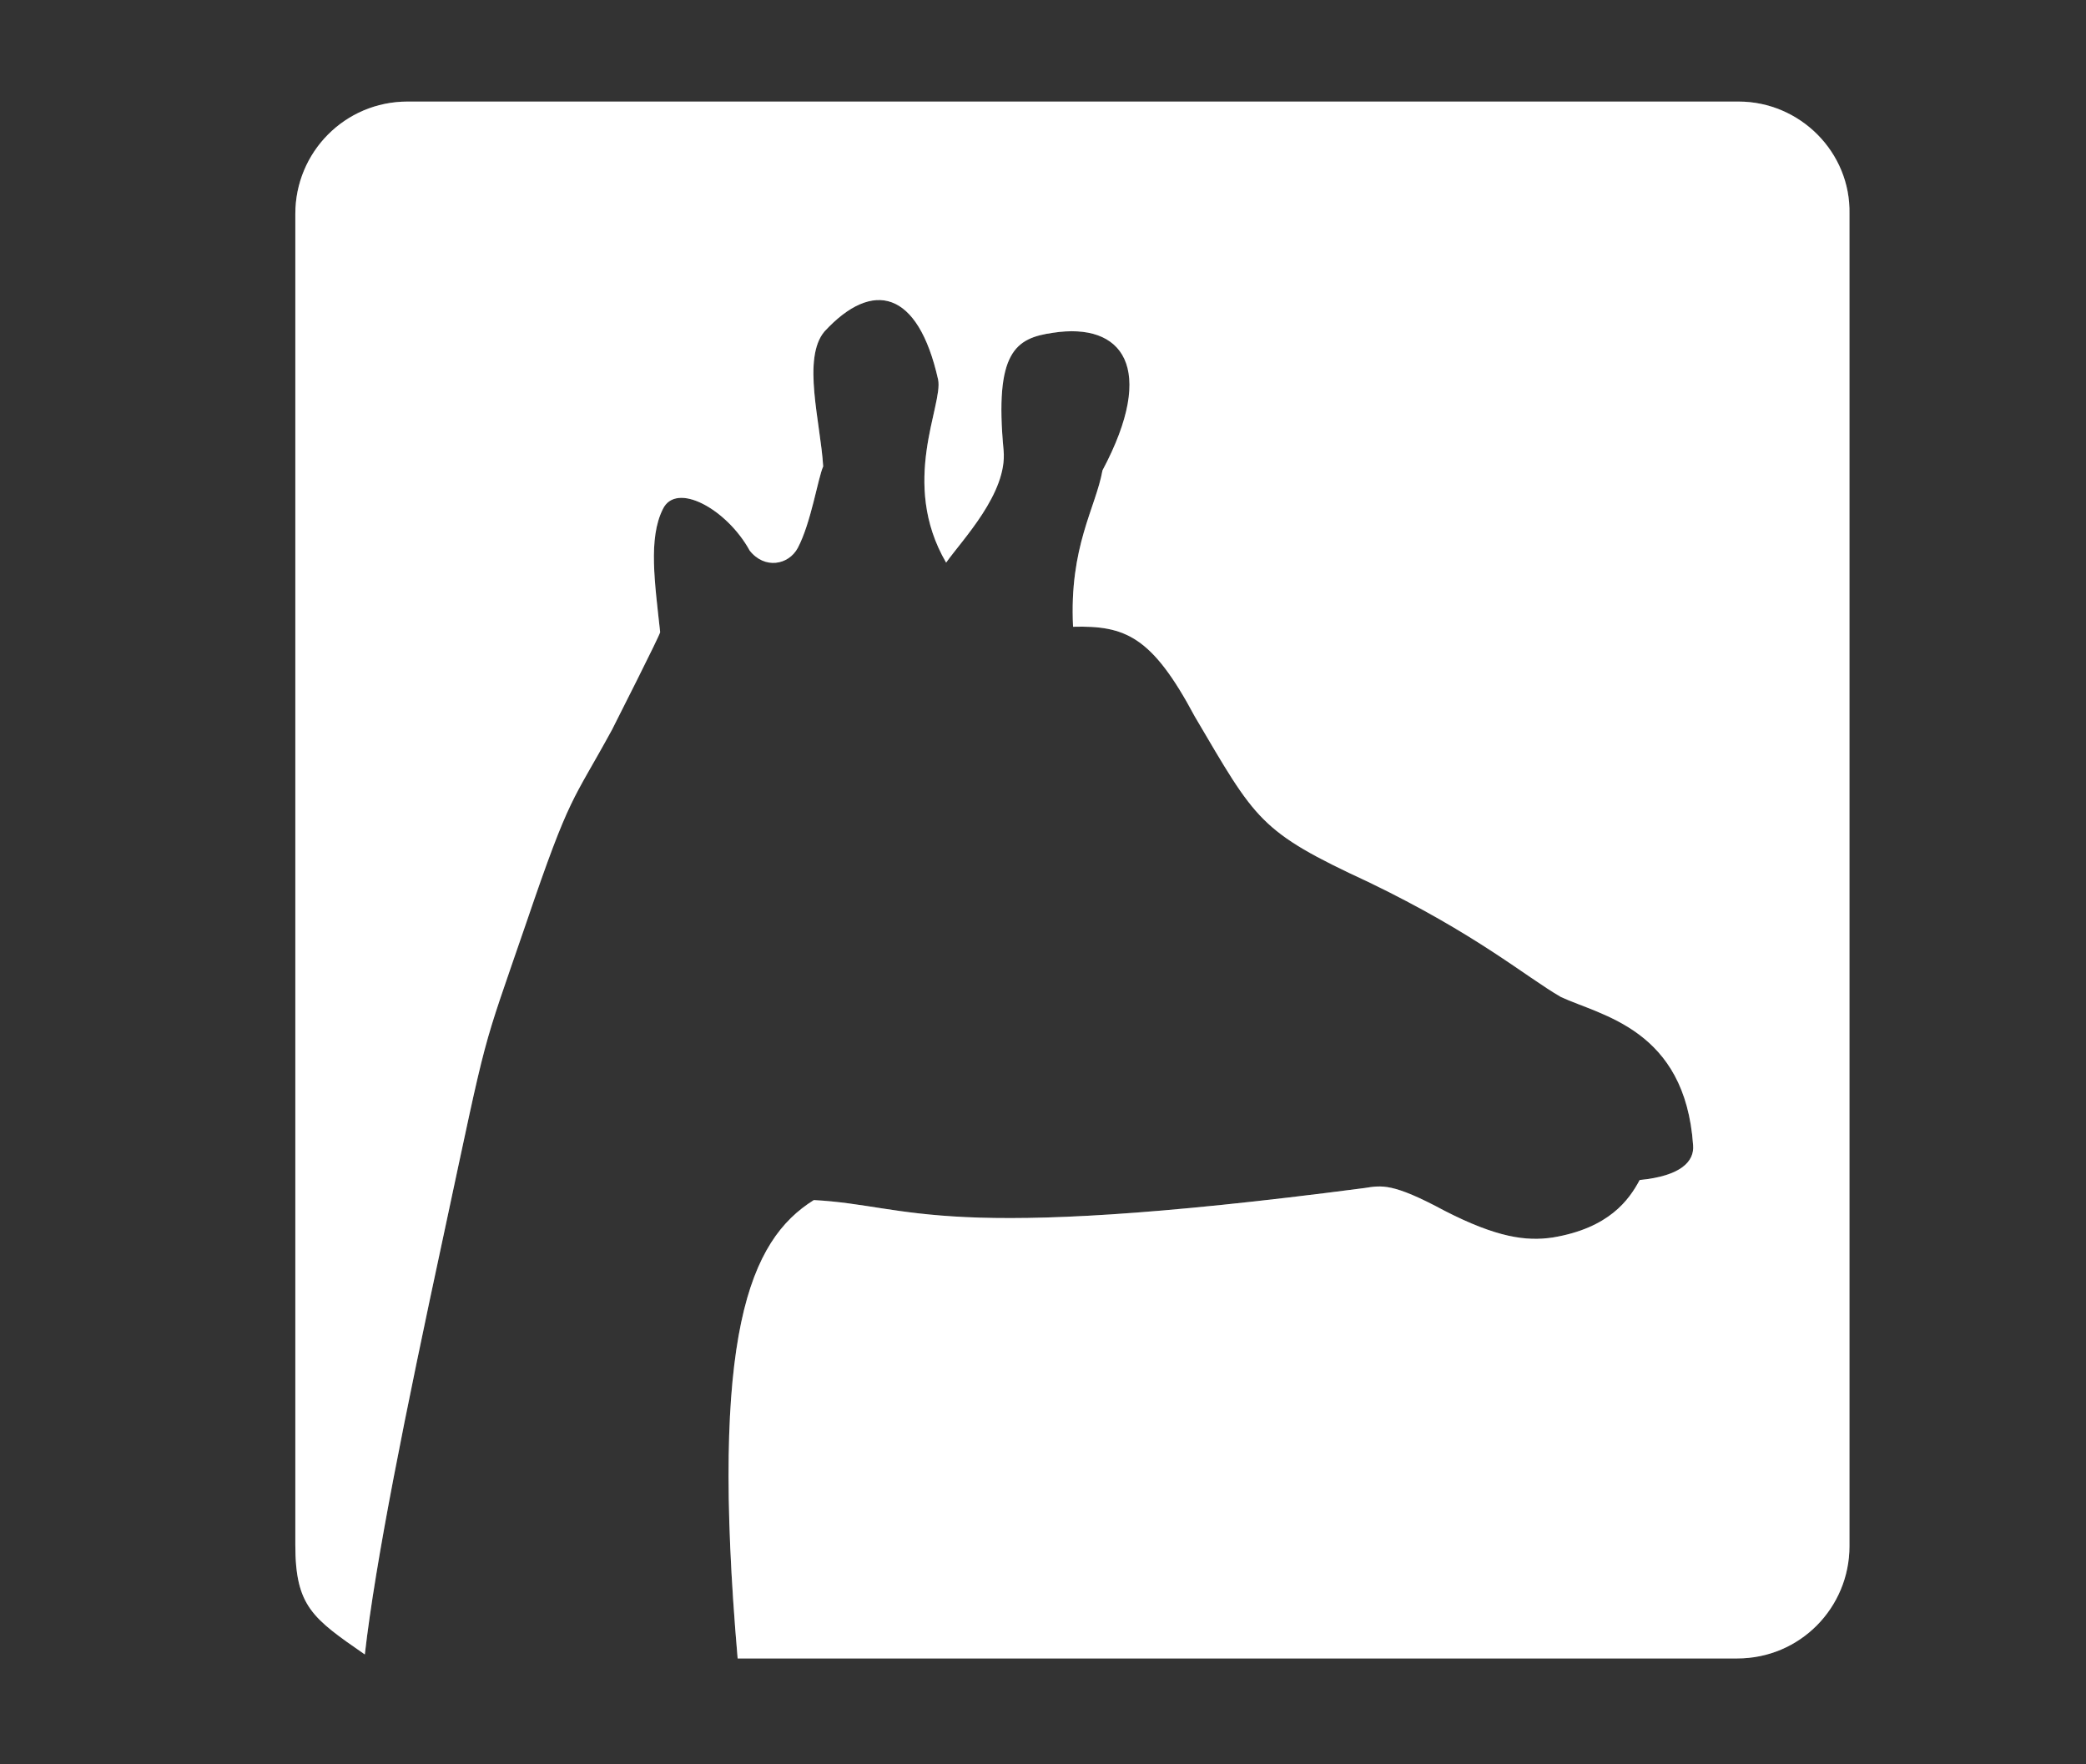 <?xml version="1.0" encoding="utf-8"?>
<!-- Generator: Adobe Illustrator 26.2.1, SVG Export Plug-In . SVG Version: 6.00 Build 0)  -->
<svg version="1.1" id="Layer_1" xmlns="http://www.w3.org/2000/svg" xmlns:xlink="http://www.w3.org/1999/xlink" x="0px" y="0px"
	 viewBox="0 0 156.1 132" style="enable-background:new 0 0 156.1 132;" xml:space="preserve">
<rect x="0" y="0" width="156.1" height="132" fill="#333333" stroke="none"/>
<style type="text/css">
	.st0{opacity:0.25;fill:#FFFFFF;enable-background:new    ;}
	.st1{fill:#FFFFFF;}
</style>
<path class="st0" d="M130.1,7.6H30.5c-4.7,0-8.4,3.8-8.4,8.4v99.6c0,4.6,1.3,5.5,5.2,8.2c0.8-7,3-17.9,5.9-31.4
	c3.4-15.9,2.7-13.2,6.2-23.4c3.3-9.7,3.4-8.9,6.4-14.4c0.2-0.4,3.6-7.1,3.6-7.3c-0.4-3.7-0.9-7,0.2-9.2c1-2.1,4.8,0,6.5,3.1
	c1.1,1.4,2.9,1.1,3.6-0.2c1-1.9,1.5-5.2,1.9-6.1c-0.2-3.3-1.6-8.1,0.1-10.1c3.6-3.9,7-3.1,8.5,3.6c0.4,1.9-2.9,7.7,0.6,13.7
	c1.2-1.7,4.6-5.2,4.3-8.4c-0.7-7.4,0.9-8.4,3.7-8.8c5.2-0.8,7.8,2.6,3.7,10.3C82,38,80,40.9,80.3,46.9c3.9-0.1,5.9,0.7,9.1,6.7
	c4.6,7.8,4.8,8.6,13,12.4c8.1,3.9,11.8,7.1,14.4,8.6c3,1.4,9.3,2.4,9.9,11.1c0.1,1.2-0.9,2.3-4,2.6c-0.8,1.5-2.3,3.6-6.5,4.3
	c-2,0.3-4.2,0-8.1-2c-3.9-2.1-4.7-1.9-6-1.7c-32.1,4.2-33.7,1.3-41.2,0.9c-4.8,3-7.8,10-5.7,34.3H130c4.7,0,8.4-3.8,8.4-8.4V16
	C138.5,11.4,134.7,7.6,130.1,7.6z"/>
<path class="st1" d="M130.1,7.6H30.5c-4.7,0-8.4,3.8-8.4,8.4v99.6c0,4.6,1.3,5.5,5.2,8.2c0.8-7,3-17.9,5.9-31.4
	c3.4-15.9,2.7-13.2,6.2-23.4c3.3-9.7,3.4-8.9,6.4-14.4c0.2-0.4,3.6-7.1,3.6-7.3c-0.4-3.7-0.9-7,0.2-9.2c1-2.1,4.8,0,6.5,3.1
	c1.1,1.4,2.9,1.1,3.6-0.2c1-1.9,1.5-5.2,1.9-6.1c-0.2-3.3-1.6-8.1,0.1-10.1c3.6-3.9,7-3.1,8.5,3.6c0.4,1.9-2.9,7.7,0.6,13.7
	c1.2-1.7,4.6-5.2,4.3-8.4c-0.7-7.4,0.9-8.4,3.7-8.8c5.2-0.8,7.8,2.6,3.7,10.3C82,38,80,40.9,80.3,46.9c3.9-0.1,5.9,0.7,9.1,6.7
	c4.6,7.8,4.8,8.6,13,12.4c8.1,3.9,11.8,7.1,14.4,8.6c3,1.4,9.3,2.4,9.9,11.1c0.1,1.2-0.9,2.3-4,2.6c-0.8,1.5-2.3,3.6-6.5,4.3
	c-2,0.3-4.2,0-8.1-2c-3.9-2.1-4.7-1.9-6-1.7c-32.1,4.2-33.7,1.3-41.2,0.9c-4.8,3-7.8,10-5.7,34.3H130c4.7,0,8.4-3.8,8.4-8.4V16
	C138.5,11.4,134.7,7.6,130.1,7.6z"/>
</svg>
